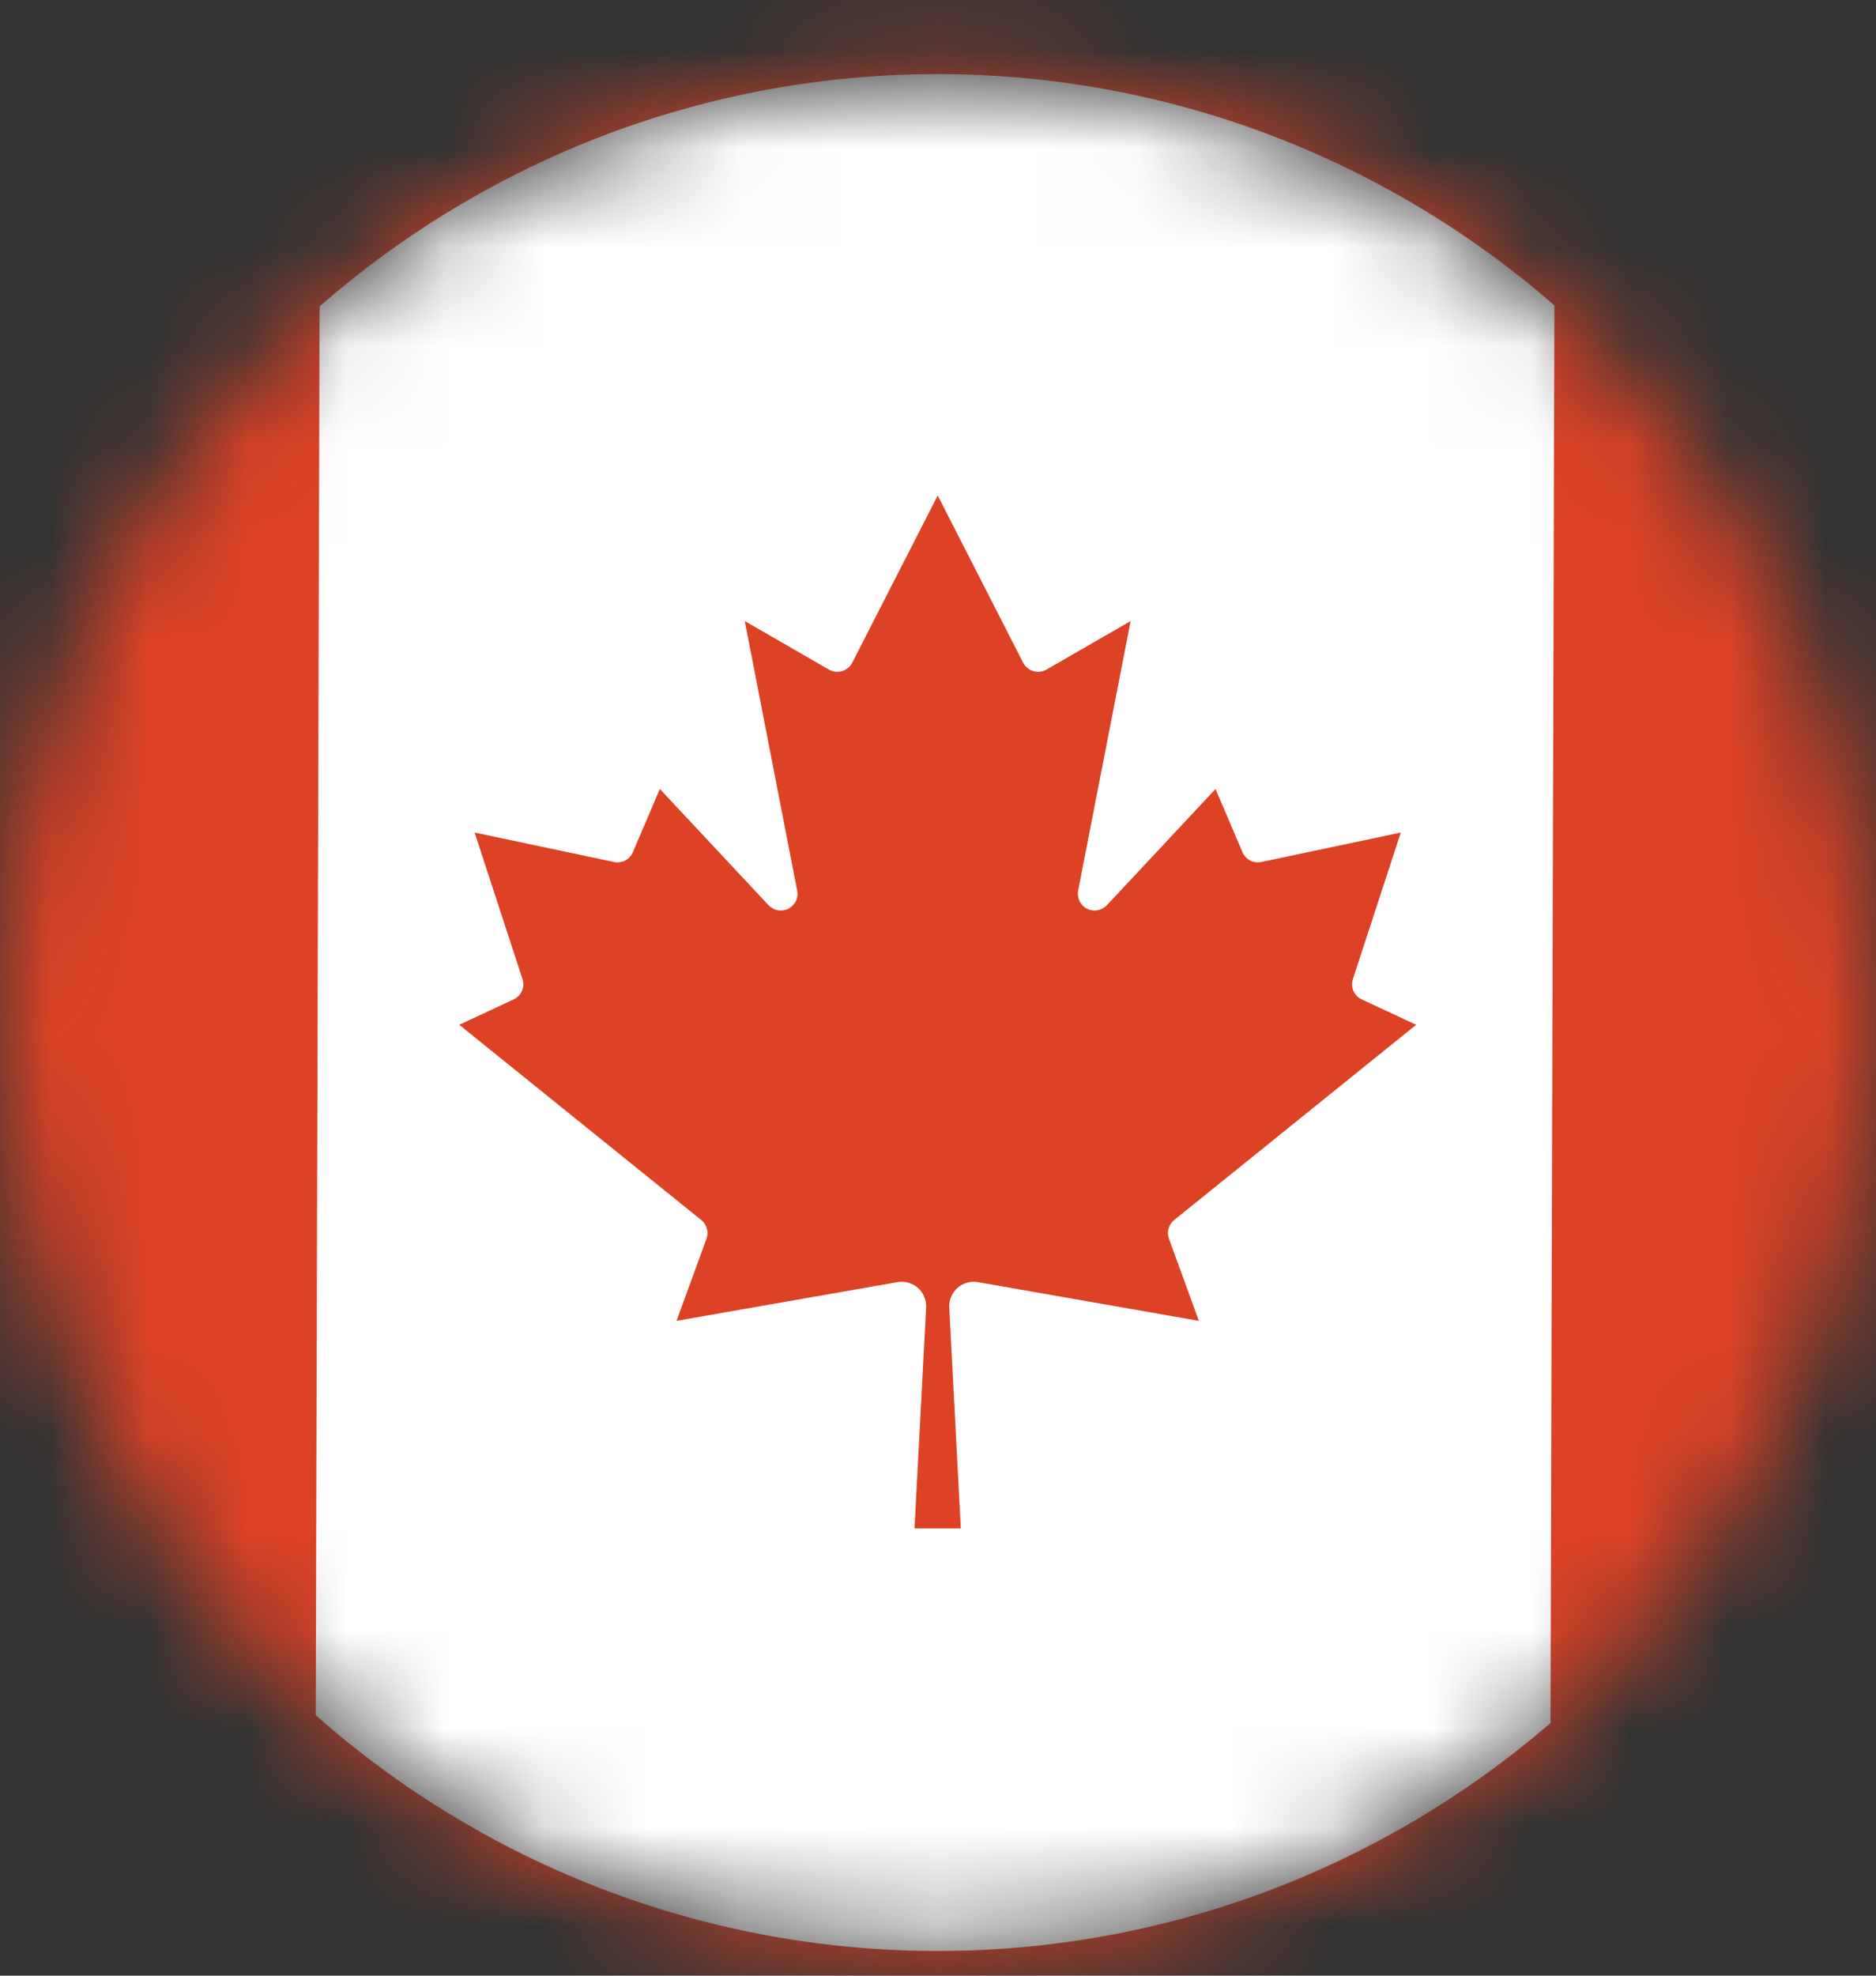 <?xml version="1.0" encoding="UTF-8"?> <svg xmlns="http://www.w3.org/2000/svg" width="19" height="20" viewBox="0 0 19 20" fill="none"><rect x="0" y="0" width="19" height="20" fill="#333333" stroke="none"/> <mask id="mask0_1358_2866" style="mask-type:alpha" maskUnits="userSpaceOnUse" x="0" y="0" width="19" height="20"> <circle cx="9.5" cy="10.25" r="9.5" fill="#E3D5C4"></circle> </mask> <g mask="url(#mask0_1358_2866)"> <path d="M-0.44 -0.188H4.497L4.701 0.271H14.168L14.372 -0.188H19.309V22.062H14.372L14.168 21.604H4.701L4.497 22.062H-0.44V-0.188Z" fill="#DD4225"></path> <path d="M3.244 0.5H15.75L15.694 20.75H3.188L3.244 0.5ZM9.731 15.472L9.614 13.233C9.612 13.196 9.619 13.159 9.634 13.126C9.648 13.092 9.67 13.061 9.698 13.037C9.725 13.013 9.758 12.995 9.794 12.985C9.829 12.975 9.867 12.973 9.903 12.979L12.142 13.371L11.839 12.54C11.827 12.507 11.825 12.471 11.835 12.437C11.844 12.403 11.864 12.373 11.891 12.351L14.343 10.374L13.791 10.117C13.753 10.099 13.724 10.069 13.707 10.031C13.691 9.993 13.689 9.951 13.702 9.912L14.187 8.428L12.775 8.726C12.736 8.734 12.697 8.729 12.662 8.711C12.627 8.693 12.6 8.663 12.584 8.628L12.311 7.987L11.209 9.165C11.184 9.191 11.15 9.209 11.114 9.215C11.078 9.221 11.041 9.215 11.008 9.199C10.976 9.182 10.95 9.155 10.934 9.123C10.918 9.09 10.913 9.053 10.919 9.017L11.451 6.287L10.599 6.778C10.579 6.789 10.557 6.797 10.534 6.8C10.511 6.802 10.487 6.8 10.465 6.794C10.443 6.787 10.422 6.776 10.405 6.761C10.387 6.747 10.372 6.728 10.362 6.708L9.497 5.016L8.632 6.708C8.622 6.728 8.607 6.747 8.589 6.761C8.571 6.776 8.551 6.787 8.529 6.794C8.506 6.8 8.483 6.802 8.46 6.8C8.437 6.797 8.415 6.789 8.395 6.778L7.543 6.287L8.074 9.017C8.081 9.053 8.076 9.09 8.06 9.123C8.044 9.155 8.018 9.182 7.985 9.199C7.953 9.215 7.916 9.221 7.88 9.215C7.843 9.209 7.81 9.191 7.785 9.165L6.683 7.987L6.409 8.628C6.394 8.663 6.367 8.693 6.332 8.711C6.297 8.729 6.258 8.734 6.219 8.726L4.807 8.428L5.292 9.912C5.305 9.951 5.303 9.993 5.286 10.031C5.27 10.069 5.24 10.099 5.203 10.117L4.651 10.374L7.103 12.351C7.13 12.373 7.15 12.403 7.159 12.437C7.168 12.471 7.167 12.507 7.155 12.54L6.852 13.371L9.09 12.979C9.127 12.973 9.164 12.975 9.2 12.985C9.236 12.995 9.268 13.013 9.296 13.037C9.324 13.061 9.346 13.092 9.36 13.126C9.375 13.159 9.381 13.196 9.38 13.233L9.262 15.472H9.731Z" fill="white"></path> <circle cx="9.496" cy="10.25" r="26" stroke="#DD4225" stroke-width="33"></circle> </g> </svg> 